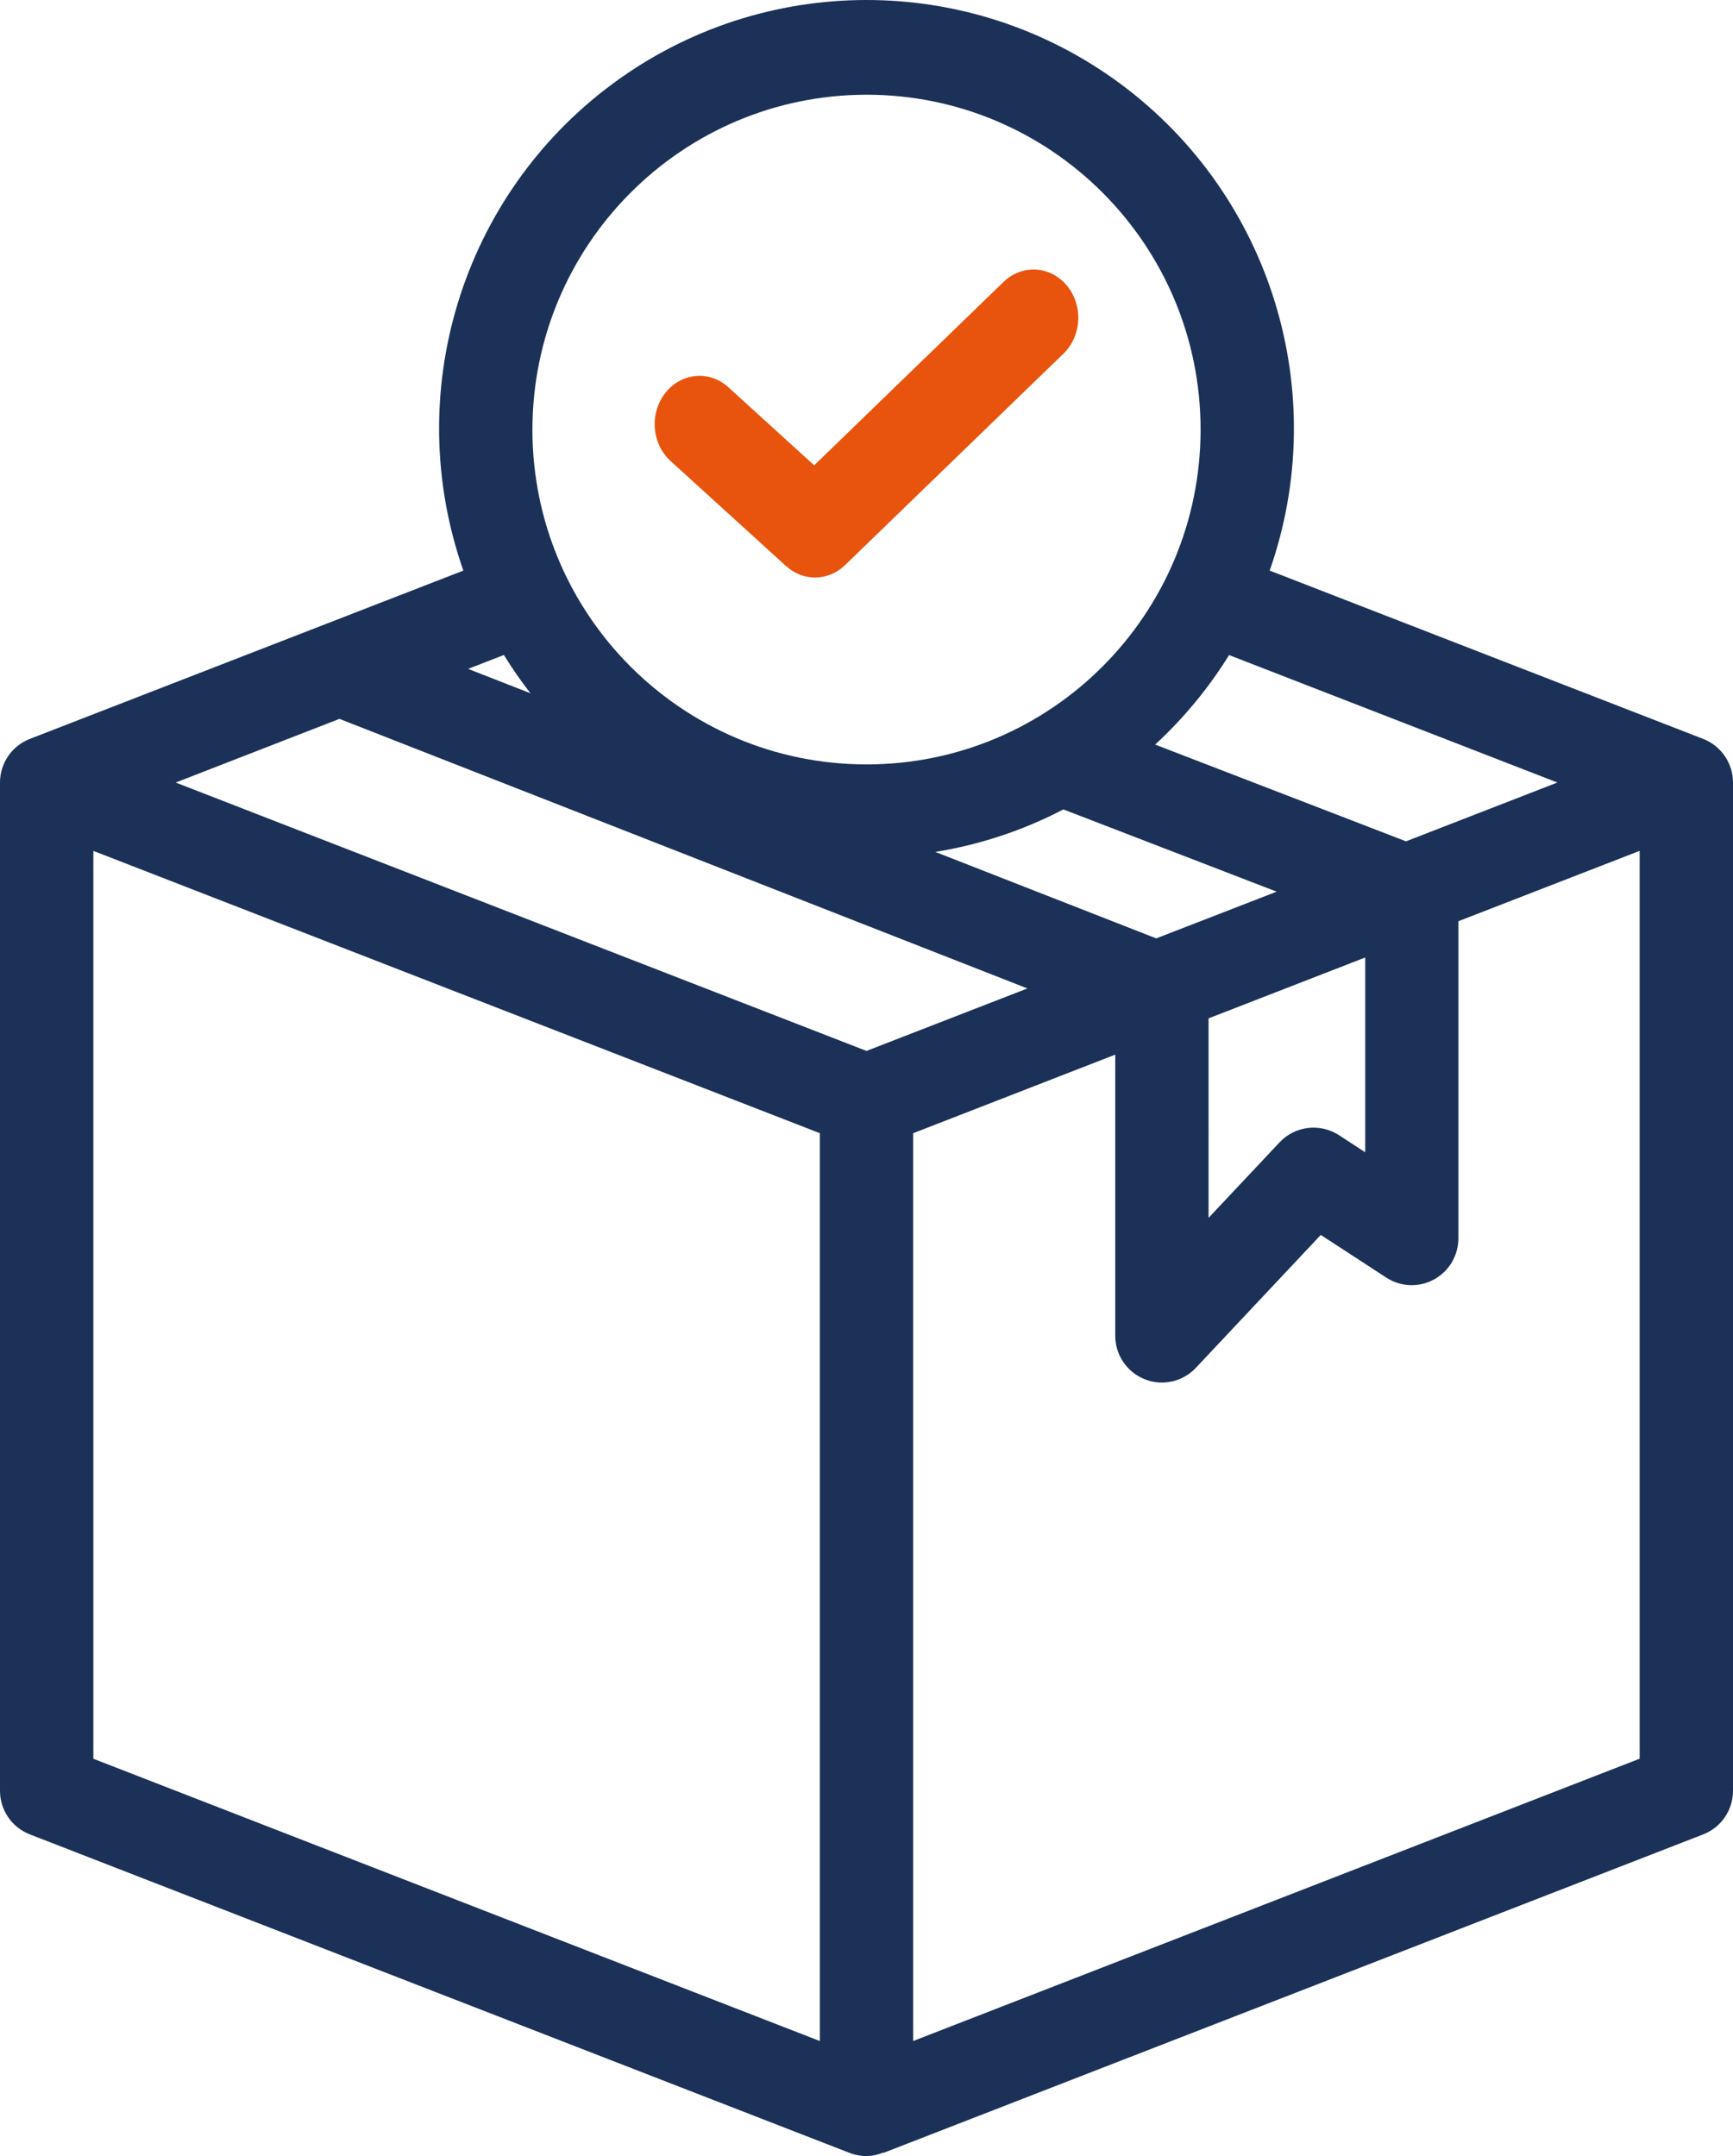 <?xml version="1.0" encoding="UTF-8"?> <svg xmlns="http://www.w3.org/2000/svg" width="45" height="56" viewBox="0 0 45 56"><g fill="none"><path fill="#1B3157" d="M44.229 19.193l-11.26-4.373c1.617-4.61.046-9.738-3.874-12.642s-9.27-2.904-13.19 0-5.491 8.032-3.873 12.642L.772 19.193c-.466.182-.772.631-.772 1.132v26.187c0 .501.307.951.773 1.132l21.289 8.274c.14.054.288.082.438.082.148-.003.295-.034.432-.09l.006.008 21.29-8.274c.466-.182.772-.631.772-1.132V20.325c0-.5-.306-.95-.771-1.132zm-3.79 1.132l-3.93 1.527-6.514-2.513c.742-.684 1.388-1.467 1.92-2.325l8.523 3.31zm-12.827.698l5.538 2.136-3.127 1.214-5.736-2.246c1.16-.188 2.282-.56 3.325-1.104zm3.77 5.427l4.068-1.581v5.06l-.68-.444c-.491-.32-1.141-.243-1.543.184l-1.845 1.963V26.45zM22.5 2.46c4.79 0 8.675 3.894 8.675 8.697 0 4.803-3.884 8.697-8.675 8.697-4.79 0-8.675-3.894-8.675-8.697.006-4.8 3.886-8.692 8.675-8.697zm-8.723 15.548l-1.621-.635.928-.361c.213.345.444.678.693.998v-.002zm-4.963.663l17.864 7.002-4.178 1.623-17.938-6.971 4.252-1.654zM2.424 45.68V22.1l18.864 7.332v23.58L2.423 45.68zm21.288 7.333v-23.58l5.247-2.041v7.302c0 .498.303.945.765 1.129.142.057.293.086.446.086.334 0 .653-.138.882-.382l3.244-3.452L36 33.185c.372.241.846.26 1.235.047.39-.212.633-.62.634-1.065v-8.24l4.707-1.828v23.58l-18.865 7.333z"></path><path fill="#E8540D" d="M20.413 14.703c.444.405 1.097.395 1.529-.024l5.643-5.465c.325-.295.476-.757.392-1.207-.083-.449-.388-.813-.793-.95-.406-.137-.849-.024-1.155.294l-4.888 4.735-2.226-2.027c-.49-.448-1.225-.381-1.64.148-.415.528-.353 1.32.137 1.767l3 2.73z"></path></g></svg> 